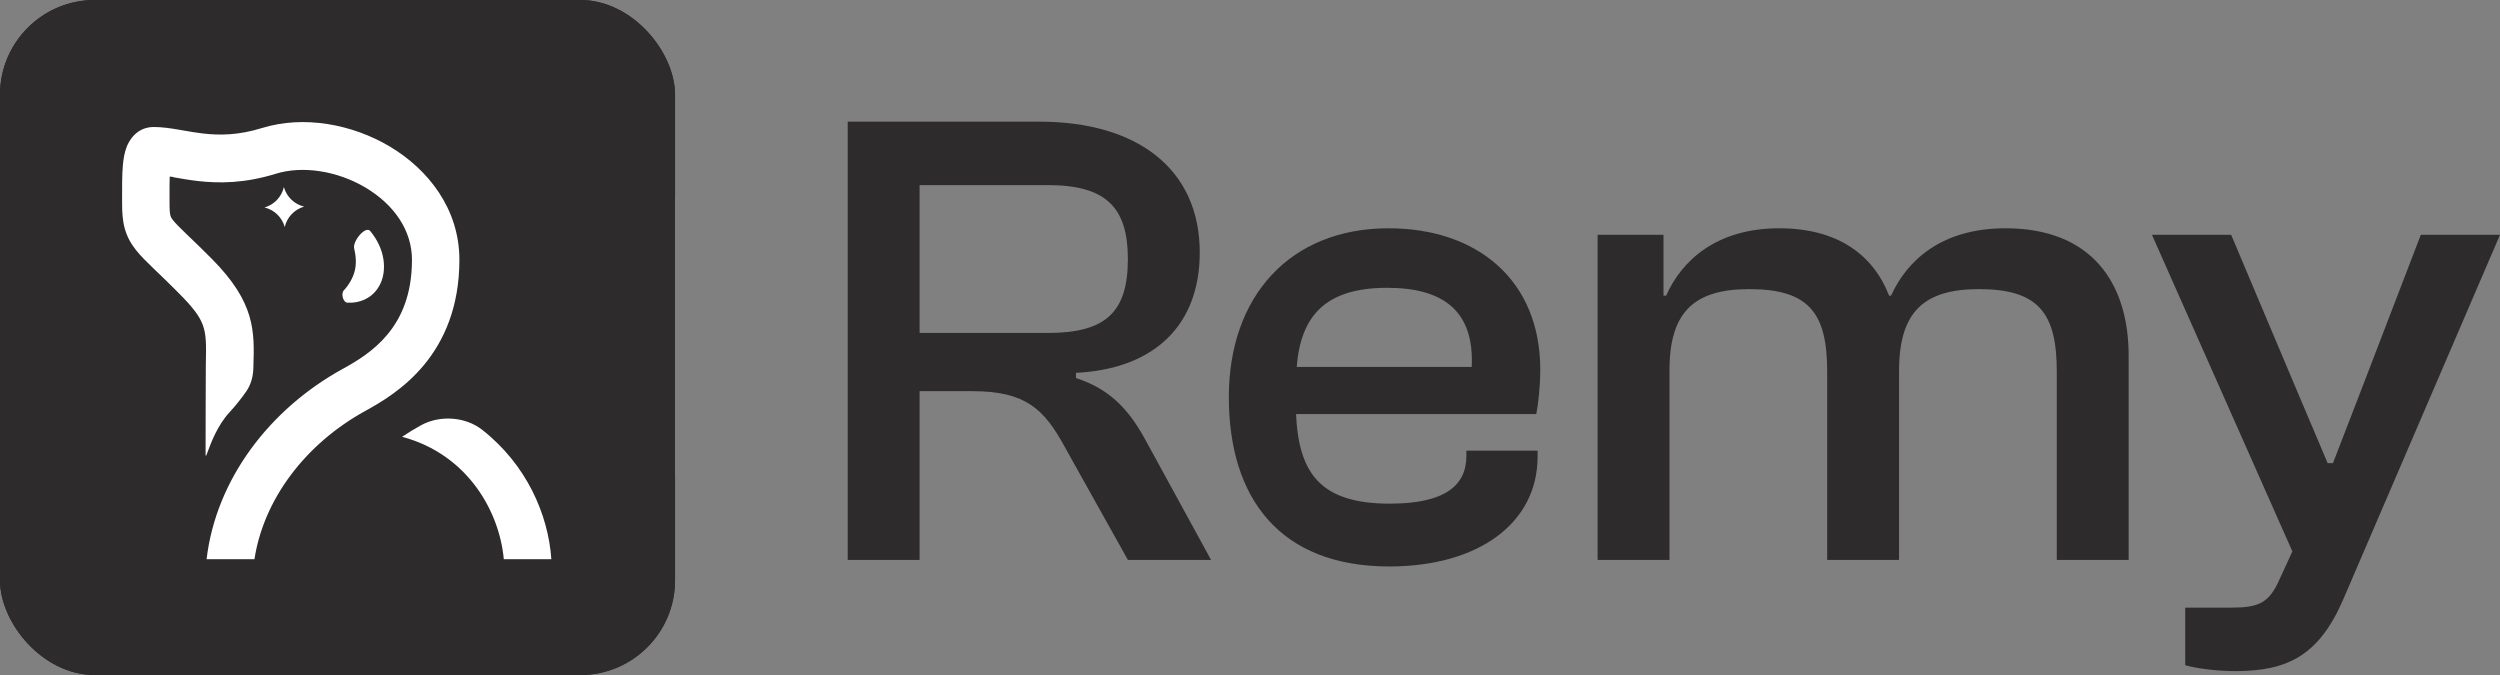 <svg width="637" height="172" viewBox="0 0 637 172" fill="none" xmlns="http://www.w3.org/2000/svg">
<rect x="0" y="0" width="637" height="172" fill="#808080" stroke="none"/>
<g clip-path="url(#clip0_56_10)">
<rect width="172" height="172" rx="24.14" fill="#2D2B2B"/>
<rect x="-35.622" y="86" width="172" height="172" transform="rotate(-45 -35.622 86)" fill="white"/>
<path fill-rule="evenodd" clip-rule="evenodd" d="M24.14 0C10.808 0 0 10.808 0 24.14V147.86C0 161.192 10.808 172 24.14 172H147.86C161.192 172 172 161.192 172 147.86V24.14C172 10.808 161.192 0 147.86 0H24.14ZM93.216 47.847C85.965 43.51 77.094 42.157 70.274 44.272C62.325 46.736 55.808 46.739 50.435 46.126C48.284 45.881 46.274 45.529 44.594 45.235C44.42 45.205 44.285 45.166 44.152 45.129L44.152 45.129C44.024 45.092 43.898 45.056 43.743 45.03C43.68 45.019 43.582 45.017 43.485 45.015C43.391 45.013 43.298 45.011 43.239 45.001C43.187 46.483 43.191 48.215 43.196 50.167V50.168V50.17C43.198 50.755 43.199 51.36 43.199 51.984C43.199 53.751 43.313 54.524 43.43 54.951C43.505 55.223 43.617 55.521 44.11 56.139C44.717 56.901 45.656 57.853 47.381 59.514C47.667 59.791 47.971 60.082 48.291 60.389L48.292 60.389L48.296 60.394C49.812 61.849 51.704 63.664 53.97 65.948C65.08 77.145 64.85 84.405 64.564 93.451L64.549 93.916C64.484 96.011 63.913 98.074 62.71 99.784C61.66 101.277 60.2 103.201 58.5 105.029C55.439 108.32 53.773 112.814 52.981 114.948C52.555 116.097 52.383 116.563 52.383 115.787C52.383 114.216 52.413 94.528 52.443 93.023L52.453 92.56C52.632 83.599 52.667 81.86 45.424 74.561C43.272 72.391 41.501 70.691 39.988 69.239C39.657 68.922 39.338 68.616 39.031 68.32C37.397 66.746 35.873 65.254 34.687 63.765C33.387 62.134 32.379 60.377 31.78 58.191C31.224 56.161 31.114 54.075 31.114 51.984C31.114 51.47 31.112 50.939 31.11 50.398V50.398V50.398V50.398V50.398V50.398C31.101 47.613 31.092 44.56 31.305 42.141C31.428 40.745 31.666 38.953 32.301 37.352C32.859 35.947 34.757 32.361 39.17 32.361C41.415 32.361 43.67 32.719 45.635 33.056C46.017 33.121 46.393 33.187 46.765 33.252L46.765 33.252L46.766 33.252C48.434 33.544 50.031 33.822 51.794 34.023C55.914 34.493 60.703 34.496 66.72 32.63C77.356 29.332 89.743 31.606 99.384 37.372C109.091 43.178 117.054 53.204 117.054 66.194C117.054 78.141 113.18 86.791 108.01 93.023C102.961 99.109 96.903 102.603 93.092 104.698C77.761 113.125 67.17 127.26 64.835 142.49H52.638C55.038 122.148 68.692 104.237 87.304 94.005C90.879 92.04 95.227 89.443 98.739 85.21C102.129 81.123 104.969 75.225 104.969 66.194C104.969 58.697 100.403 52.145 93.216 47.847ZM128.366 142.49H140.482C139.702 131.073 134.147 118.359 122.849 109.507C118.556 106.142 112.05 105.731 107.276 108.356C105.612 109.271 104.004 110.253 102.456 111.296C119.197 115.764 127.28 130.381 128.366 142.49ZM94.348 58.881C93.144 57.418 89.798 61.453 90.244 63.3C90.728 65.308 90.819 67.285 90.402 68.966C89.924 70.887 88.864 72.621 87.596 73.999C86.825 74.837 87.416 77.074 88.549 77.129C91.547 77.274 94.469 76.122 96.269 73.448C97.873 71.067 98.029 68.292 97.7 66.093C97.322 63.557 96.152 61.075 94.348 58.881ZM77.49 52.647C75.001 52.056 73.028 50.149 72.337 47.668C71.751 50.176 69.859 52.165 67.397 52.861C69.886 53.452 71.859 55.358 72.55 57.839C73.136 55.331 75.028 53.343 77.49 52.647Z" fill="#2D2B2B"/>
</g>
<path d="M234.312 142.667H216V31H264.833C289.927 31 305.696 43.167 305.696 64.333C305.696 82.833 294.166 94 274.158 95V96.333C282.467 99 287.384 104 291.623 111.667L308.579 142.667H287.384L271.276 113.833C266.02 104.167 261.272 99.667 247.707 99.667H234.312V142.667ZM234.312 47.167V84.833H267.037C281.788 84.833 287.384 79.5 287.384 66C287.384 52.833 281.788 47.167 267.037 47.167H234.312Z" fill="#2D2B2B"/>
<path d="M353.97 144.333C326.162 144.333 313.106 127 313.106 101.167C313.106 75.5 328.706 58.167 353.8 58.167C376.521 58.167 392.459 71.5 392.459 94.167C392.459 98.5 391.951 103 391.442 105.5H330.232C330.91 120.667 336.505 128.333 354.139 128.333C368.213 128.333 373.638 123.667 373.638 116.167V114.833H391.781V116.333C391.781 133.333 376.69 144.333 353.97 144.333ZM353.461 73.333C337.523 73.333 331.418 80.667 330.401 93.5H374.995C375.673 79.333 367.873 73.333 353.461 73.333Z" fill="#2D2B2B"/>
<path d="M425.384 142.667H407.072V59.833H423.858V75.333H424.536C428.436 66.5 437.253 58.167 453.361 58.167C468.113 58.167 477.269 64.833 481.338 75.333H481.847C485.747 66.667 494.394 58.167 511.011 58.167C532.714 58.167 542.379 71.833 542.379 90.667V142.667H524.067V94.667C524.067 79.833 519.489 73.667 504.228 73.667C490.325 73.667 483.881 79.333 483.881 94.5V142.667H465.569V94.667C465.569 79.833 460.991 73.667 445.731 73.667C431.827 73.667 425.384 79.333 425.384 94.333V142.667Z" fill="#2D2B2B"/>
<path d="M569.516 171C564.938 171 559.682 170.333 556.799 169.5V154.833H568.329C575.62 154.833 578.163 153.667 580.876 147.5L584.098 140.5L548.321 59.833H568.499L585.454 100L593.085 118H594.441L601.393 100L616.823 59.833H637L597.154 152.5C590.88 167.167 582.742 171 569.516 171Z" fill="#2D2B2B"/>
<defs>
<clipPath id="clip0_56_10">
<rect width="172" height="172" rx="24.14" fill="white"/>
</clipPath>
</defs>
</svg>
